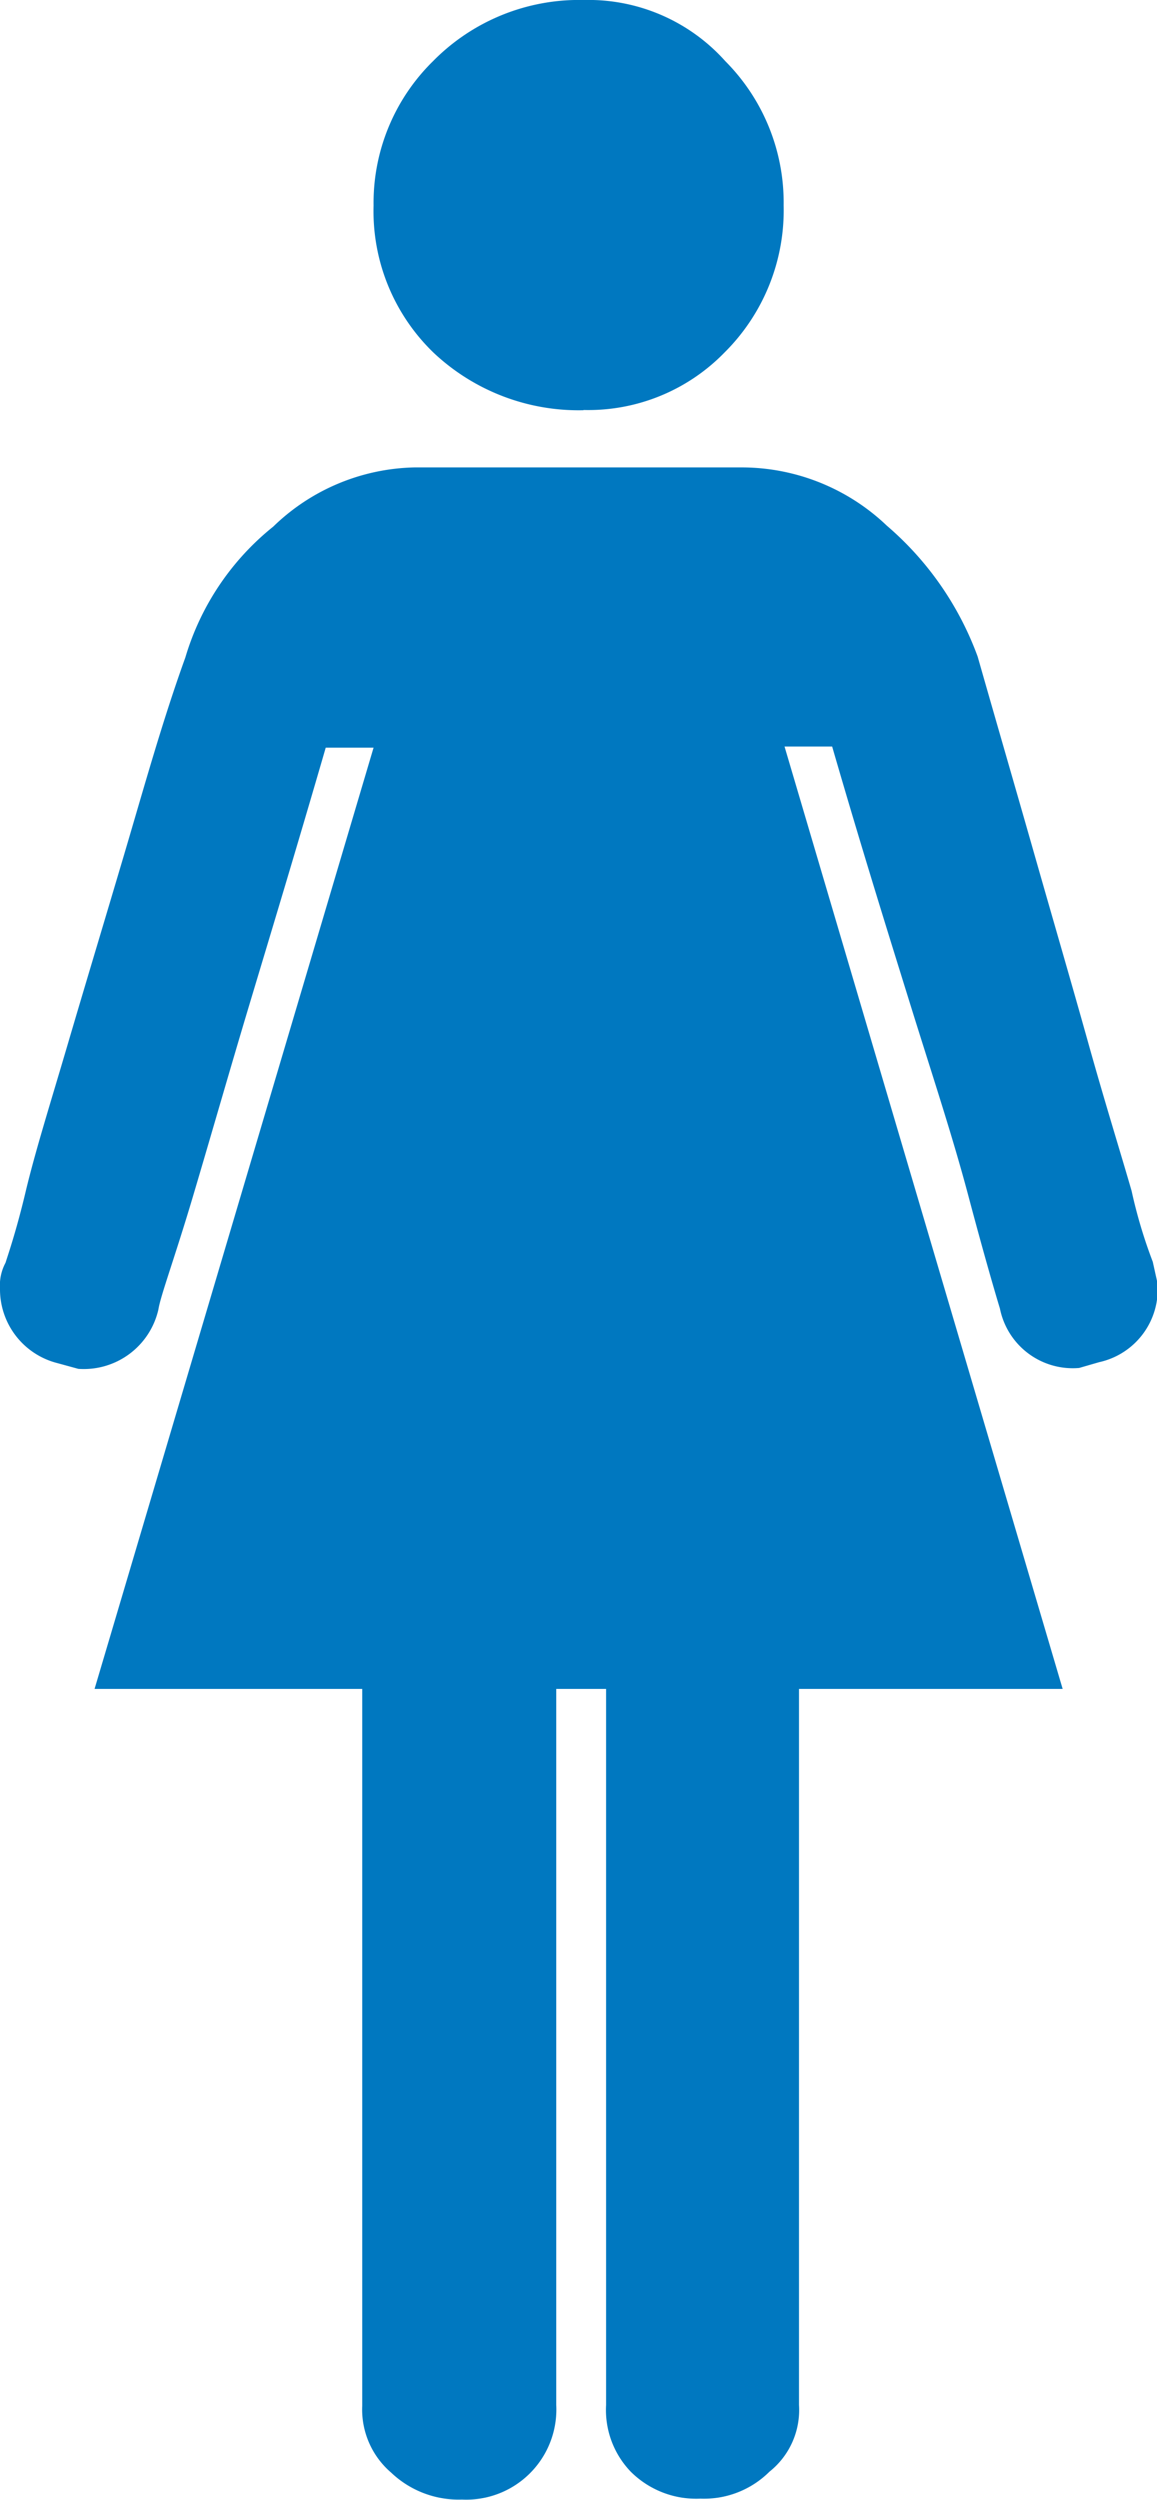 <svg xmlns="http://www.w3.org/2000/svg" viewBox="0 0 52 112.31"><defs><style>.cls-1{fill:#0078c0;}</style></defs><title>Female_Blue</title><g id="Layer_2" data-name="Layer 2"><g id="Layer_1-2" data-name="Layer 1"><path class="cls-1" d="M25,75.88v32.17a4.05,4.05,0,0,1-4.24,4.25,4.4,4.4,0,0,1-3.18-1.21,3.73,3.73,0,0,1-1.3-3V75.88H4.25L16.79,33.59H14.64c-1.37,4.72-2.53,8.54-3.43,11.54S9.49,51,8.67,53.76s-1.46,4.47-1.55,5.07A3.44,3.44,0,0,1,3.52,61.5l-.95-.26A3.42,3.42,0,0,1,0,57.9a2.15,2.15,0,0,1,.25-1.17c.09-.3.47-1.37.9-3.18s1.12-4,1.89-6.62,1.64-5.5,2.54-8.54,1.72-6,2.75-8.85a11.85,11.85,0,0,1,3.95-5.88A9.39,9.39,0,0,1,18.63,21H33.37a9.46,9.46,0,0,1,6.49,2.62,14.14,14.14,0,0,1,4.08,5.88c.81,2.84,1.67,5.8,2.54,8.85s1.71,5.93,2.44,8.54,1.42,4.82,1.94,6.62a22.18,22.18,0,0,0,.95,3.18l.21.95a3.35,3.35,0,0,1-2.62,3.56l-.9.26a3.34,3.34,0,0,1-3.56-2.67c-.18-.59-.69-2.32-1.42-5.07s-1.67-5.57-2.62-8.63S38.78,38.3,37.4,33.54H35.26l12.5,42.34H35.91v32.17a3.54,3.54,0,0,1-1.33,3,4.17,4.17,0,0,1-3.1,1.21,4.17,4.17,0,0,1-3.13-1.21,4,4,0,0,1-1.11-3V75.88Zm1.21-57.46a8.54,8.54,0,0,0,6.35-2.58,9,9,0,0,0,2.66-6.61A9,9,0,0,0,32.6,2.75,8.25,8.25,0,0,0,26.24,0a9.21,9.21,0,0,0-6.78,2.75,8.92,8.92,0,0,0-2.67,6.49,8.83,8.83,0,0,0,2.7,6.61,9.51,9.51,0,0,0,6.75,2.58Z"/></g></g></svg>